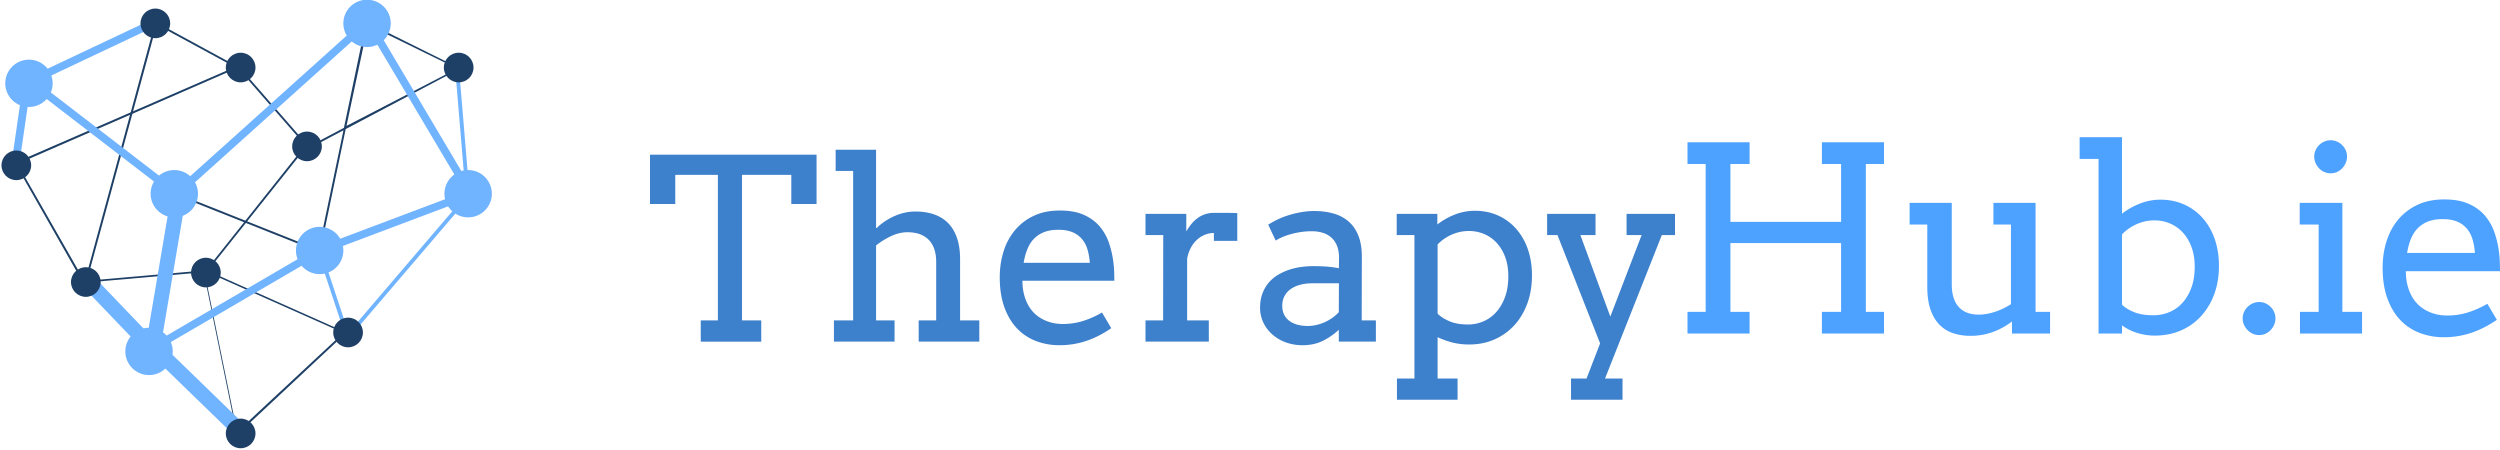 <svg xmlns="http://www.w3.org/2000/svg" width="250" height="45" viewBox="0 0 250 45">
    <g fill="none" fill-rule="nonzero">
        <path fill="#4DA1FF" d="M182.19 14.227h6.21v2.17h-1.817v14.789h1.817v2.17h-6.21v-2.17h1.919v-6.877h-11.068v6.877h1.918v2.17h-6.209v-2.17h1.817V16.397h-1.817v-2.17h6.21v2.17h-1.92v5.792h11.069v-5.792h-1.918v-2.17zm17.152 6.057h4.215v10.902h1.451v2.17h-3.811v-1.211a7.113 7.113 0 0 1-1.925 1.06 6.469 6.469 0 0 1-2.227.378 5.32 5.32 0 0 1-1.786-.283 3.387 3.387 0 0 1-1.363-.884c-.374-.4-.662-.906-.864-1.52-.202-.614-.303-1.346-.303-2.196v-6.246h-1.767v-2.17h4.215v8.139c0 1 .231 1.758.694 2.27.463.514 1.128.77 1.994.77.513 0 1.054-.092 1.622-.277a6.817 6.817 0 0 0 1.609-.77v-7.962h-1.754v-2.17zm8.62-6.562h4.24v7.647a7.16 7.16 0 0 1 1.817-1.022 5.615 5.615 0 0 1 2.032-.379c.858 0 1.645.16 2.36.48a5.4 5.4 0 0 1 1.85 1.35c.517.58.918 1.276 1.204 2.088.286.812.43 1.71.43 2.694 0 1.052-.16 2.004-.48 2.858a6.62 6.62 0 0 1-1.332 2.202 5.829 5.829 0 0 1-2.025 1.42c-.783.332-1.64.498-2.575.498a5.732 5.732 0 0 1-1.823-.284 5.096 5.096 0 0 1-1.458-.738v.82h-2.347V15.893h-1.893v-2.17zm7.47 8.316c-.613 0-1.202.126-1.766.378a4.632 4.632 0 0 0-1.464 1.022v7.029c.27.277.665.523 1.186.738.522.214 1.178.322 1.97.322.538 0 1.055-.101 1.551-.303a3.653 3.653 0 0 0 1.313-.915c.378-.408.681-.915.909-1.52.227-.606.34-1.313.34-2.12 0-.74-.107-1.397-.322-1.969a4.361 4.361 0 0 0-.87-1.451 3.679 3.679 0 0 0-1.281-.902 3.98 3.98 0 0 0-1.565-.31zm8.835 9.791c0-.218.044-.426.133-.624.088-.198.208-.37.36-.517.15-.148.325-.265.523-.354.198-.088.41-.132.637-.132.22 0 .427.044.625.132a1.711 1.711 0 0 1 .87.87 1.588 1.588 0 0 1 0 1.268c-.088.203-.205.382-.353.537-.147.156-.32.278-.517.366a1.515 1.515 0 0 1-.625.133c-.227 0-.44-.044-.637-.133a1.681 1.681 0 0 1-.524-.366 1.792 1.792 0 0 1-.36-.536 1.588 1.588 0 0 1-.132-.644zm5.704-11.545h4.266v10.902h1.969v2.17h-6.21v-2.17h1.869v-8.732h-1.894v-2.17zm1.452-4.631c0-.219.044-.427.132-.625a1.69 1.69 0 0 1 .877-.87 1.588 1.588 0 0 1 1.269 0c.198.088.37.206.517.353.147.147.265.32.354.517a1.588 1.588 0 0 1 0 1.268c-.089.202-.207.381-.354.537-.147.155-.32.277-.517.366a1.588 1.588 0 0 1-1.268 0 1.59 1.59 0 0 1-.524-.366 1.856 1.856 0 0 1-.354-.537 1.588 1.588 0 0 1-.132-.643zm9.162 11.47c0 .37.028.709.082 1.016.055.307.133.599.234.877.311.84.81 1.474 1.495 1.899.686.424 1.462.637 2.329.637.681 0 1.344-.095 1.987-.284a9.548 9.548 0 0 0 2.026-.89l.946 1.603c-.858.589-1.72 1.026-2.587 1.312a8.561 8.561 0 0 1-2.7.43 6.683 6.683 0 0 1-2.455-.442 5.234 5.234 0 0 1-1.944-1.313c-.542-.58-.967-1.304-1.274-2.17-.307-.867-.461-1.876-.461-3.028 0-.934.13-1.815.391-2.644.261-.829.65-1.552 1.168-2.17a5.58 5.58 0 0 1 1.924-1.47c.766-.362 1.658-.543 2.676-.543.984 0 1.807.15 2.467.448.66.299 1.199.694 1.615 1.186.417.492.732 1.054.947 1.685.215.63.364 1.274.448 1.93.042.32.07.644.082.972.013.328.019.648.019.959h-9.415zm3.673-5.212c-.547 0-1.025.078-1.433.234a2.881 2.881 0 0 0-1.04.669c-.287.29-.516.645-.689 1.066-.172.42-.3.892-.385 1.413h6.778a6.273 6.273 0 0 0-.234-1.35 2.968 2.968 0 0 0-.562-1.073 2.529 2.529 0 0 0-.971-.706c-.396-.168-.884-.253-1.464-.253z"/>
        <path fill="#3D80CC" d="M70.076 32.042h1.712V17.488h-4.262V20.4H65v-4.933h16.656v4.933h-2.525v-2.91h-4.928v14.553h1.922v2.121h-6.05v-2.121zm13.49-17.07h4.04v7.82h.075c.23-.23.494-.446.794-.648a6.4 6.4 0 0 1 .943-.524c.328-.148.669-.263 1.022-.345a4.875 4.875 0 0 1 1.109-.124c.682 0 1.298.095 1.848.284.55.19 1.018.477 1.404.863.386.387.684.882.894 1.487.209.604.314 1.317.314 2.14v6.117h1.922v2.121h-6.062v-2.121h1.75v-5.834c0-.978-.249-1.72-.746-2.226s-1.209-.759-2.137-.759c-.526 0-1.06.126-1.602.377a7.544 7.544 0 0 0-1.527.943v7.499h1.848v2.121h-6.062v-2.121h1.922V17.094h-1.75v-2.122zm18.676 13.098c0 .362.027.693.08.993.054.3.13.586.228.857.304.823.791 1.441 1.46 1.857.67.415 1.427.622 2.273.622.666 0 1.312-.092 1.94-.277a9.315 9.315 0 0 0 1.978-.87l.924 1.567c-.838.575-1.68 1.003-2.526 1.282-.845.28-1.724.42-2.636.42a6.516 6.516 0 0 1-2.396-.432 5.109 5.109 0 0 1-1.897-1.283c-.53-.567-.945-1.274-1.245-2.12-.3-.848-.45-1.834-.45-2.96 0-.914.128-1.775.383-2.585a6.137 6.137 0 0 1 1.14-2.121 5.447 5.447 0 0 1 1.878-1.437c.747-.354 1.618-.53 2.612-.53.96 0 1.763.146 2.408.437.645.292 1.17.679 1.577 1.16a5.03 5.03 0 0 1 .924 1.646c.21.617.355 1.246.437 1.887.042.313.068.63.08.95.013.32.019.633.019.937h-9.19zm3.586-5.093c-.534 0-1 .076-1.399.228-.398.152-.737.37-1.016.654-.28.283-.503.63-.672 1.042a6.272 6.272 0 0 0-.375 1.381h6.615a6.139 6.139 0 0 0-.228-1.32 2.903 2.903 0 0 0-.548-1.048 2.469 2.469 0 0 0-.948-.69c-.386-.165-.863-.247-1.43-.247zm17.9 1.11h-2.34v-.79a2.43 2.43 0 0 0-.832.155 2.58 2.58 0 0 0-.795.468 2.96 2.96 0 0 0-.647.802c-.184.325-.318.709-.4 1.153v6.167h2.168v2.121h-6.332v-2.121h1.762l.012-8.535h-1.774v-2.121h4.078v1.763a5.12 5.12 0 0 1 .499-.734 3.49 3.49 0 0 1 .616-.592c.226-.168.476-.3.751-.394a2.73 2.73 0 0 1 .893-.142h1.208c.377 0 .755.008 1.133.025v2.775zm10.152 8.892a6.606 6.606 0 0 1-1.608 1.11c-.587.288-1.255.432-2.002.432a4.82 4.82 0 0 1-1.719-.296 4.212 4.212 0 0 1-1.349-.808 3.667 3.667 0 0 1-.88-1.19 3.393 3.393 0 0 1-.315-1.443c0-.543.08-1.024.24-1.443.16-.42.374-.783.641-1.092.267-.308.58-.567.936-.777.358-.21.731-.378 1.121-.505.39-.128.789-.218 1.195-.272.407-.053.795-.08 1.165-.08.591 0 1.088.019 1.49.056.403.037.768.088 1.097.154l.012-1.049c0-.452-.066-.844-.197-1.177a2.187 2.187 0 0 0-.554-.827 2.285 2.285 0 0 0-.857-.487 3.633 3.633 0 0 0-1.115-.16c-.386 0-.755.026-1.108.08a8.25 8.25 0 0 0-.992.21 6.838 6.838 0 0 0-.85.296 3.9 3.9 0 0 0-.66.351l-.75-1.591a8.368 8.368 0 0 1 2.137-.98c.398-.12.805-.214 1.22-.284.414-.07.823-.105 1.225-.105.74 0 1.405.088 1.996.265a3.86 3.86 0 0 1 1.503.82c.41.37.727.841.949 1.413.221.571.332 1.255.332 2.053l-.012 6.389h1.417v2.121h-3.708V32.98zm-3.105-.382c.304 0 .608-.037.912-.111a4.551 4.551 0 0 0 1.613-.746c.23-.169.423-.344.58-.525l.012-2.886h-2.661c-.444 0-.848.05-1.214.148a2.96 2.96 0 0 0-.948.432c-.267.19-.475.424-.622.703-.148.28-.222.6-.222.962 0 .337.061.631.185.882.123.25.297.46.523.629.226.169.495.296.807.382.312.087.657.13 1.035.13zm8.895-11.211h4.065v1.06a6.987 6.987 0 0 1 1.774-.999 5.475 5.475 0 0 1 1.984-.37c.838 0 1.605.157 2.304.469.698.312 1.3.752 1.804 1.32a6.05 6.05 0 0 1 1.177 2.04c.28.794.419 1.672.419 2.634 0 1.028-.156 1.965-.468 2.812-.312.847-.746 1.573-1.3 2.177a5.866 5.866 0 0 1-1.977 1.412c-.764.337-1.602.506-2.514.506a6.69 6.69 0 0 1-1.73-.204 8.91 8.91 0 0 1-1.448-.524v4.132h1.996v2.121h-6.062v-2.121h1.75V23.507h-1.774v-2.121zm7.22 1.714c-.592 0-1.161.12-1.707.358a4.378 4.378 0 0 0-1.423.986v6.92c.271.279.659.53 1.164.752.505.222 1.136.333 1.891.333.526 0 1.031-.103 1.516-.309a3.634 3.634 0 0 0 1.28-.918c.37-.407.666-.911.888-1.511.222-.6.332-1.295.332-2.085 0-.723-.104-1.365-.314-1.924a4.264 4.264 0 0 0-.85-1.418 3.591 3.591 0 0 0-1.25-.882 3.881 3.881 0 0 0-1.528-.302zm7.822-1.714h4.842v2.121h-1.516l2.994 8.152 3.13-8.152h-1.504v-2.121h4.842v2.121h-1.318l-5.68 14.344h1.75v2.121h-5.15v-2.121h1.552l1.356-3.515-4.263-10.829h-1.035v-2.121z"/>
        <g transform="translate(0 -.028)">
            <path fill="#1E4066" d="M23.684 43.529L20.372 27.25 8.308 28.31l-.03-.054-6.804-11.951 22.258-9.68.079.174-22.06 9.614 6.69 11.71 12.112-1.063v.078-.036l9.965-12.528.151.12-9.893 12.414 13.874 6.177-10.966 10.245zm-3.252-16.402l3.276 16.086 10.626-9.9-13.902-6.186z"/>
            <path fill="#1E4066" d="M8.613 28.388l-.188-.048 7.108-26.132.11.06 8.379 4.556 6.848 7.85 3.524-1.864L36.61 2.214l.115.054 9.3 4.616-11.456 6.052-2.573 12.333-.109-.042-14.132-5.62.073-.18 14.023 5.578 2.494-11.949-3.517 1.857-.049-.06-6.884-7.891-8.229-4.466-7.053 25.892zM36.797 2.523L34.65 12.617l11.06-5.73-8.913-4.364z"/>
            <g fill="#70B3FF" transform="translate(.526)">
                <ellipse cx="14.377" cy="35.17" rx="2.37" ry="2.366"/>
                <ellipse cx="2.37" cy="8.359" rx="2.37" ry="2.366"/>
                <ellipse cx="16.904" cy="19.399" rx="2.37" ry="2.366"/>
                <ellipse cx="36.178" cy="2.366" rx="2.37" ry="2.366"/>
                <ellipse cx="46.289" cy="19.399" rx="2.37" ry="2.366"/>
                <ellipse cx="31.439" cy="25.076" rx="2.37" ry="2.366"/>
                <path d="M14.222 35.15l1.034-1.064 9.06 8.791-1.035 1.064zM34.172 34.066L31.28 25.35l.365-.121 2.675 8.07 11.731-13.72L45 6.976l.383-.037 1.065 12.767-.053.06zM1.406 16.402l-.774-.108 1.2-8.263 13-6.138.335.694L2.552 8.546zM7.585 28.51l1.073-1.026 6.33 6.61-1.073 1.025z"/>
                <path d="M14.683 35.328l-.394-.664 17.093-9.969 14.557-5.485-9.745-16.426-19.065 17.132L3.792 9.663l.479-.61 12.821 9.855 19.29-17.33 10.697 18.03-15.394 5.799z"/>
                <path d="M13.903 35.427l2.637-15.56 1.464.247-2.638 15.56z"/>
            </g>
            <ellipse cx="24.065" cy="6.782" fill="#1E4066" rx="1.484" ry="1.482"/>
            <ellipse cx="45.867" cy="6.782" fill="#1E4066" rx="1.484" ry="1.482"/>
            <ellipse cx="30.701" cy="14.667" fill="#1E4066" rx="1.484" ry="1.482"/>
            <ellipse cx="20.59" cy="27.284" fill="#1E4066" rx="1.484" ry="1.482"/>
            <ellipse cx="34.808" cy="33.277" fill="#1E4066" rx="1.484" ry="1.482"/>
            <ellipse cx="15.534" cy="2.366" fill="#1E4066" rx="1.484" ry="1.482"/>
            <ellipse cx="1.632" cy="16.56" fill="#1E4066" rx="1.484" ry="1.482"/>
            <ellipse cx="24.065" cy="43.371" fill="#1E4066" rx="1.484" ry="1.482"/>
            <ellipse cx="8.583" cy="28.231" fill="#1E4066" rx="1.484" ry="1.482"/>
        </g>
    </g>
</svg>
